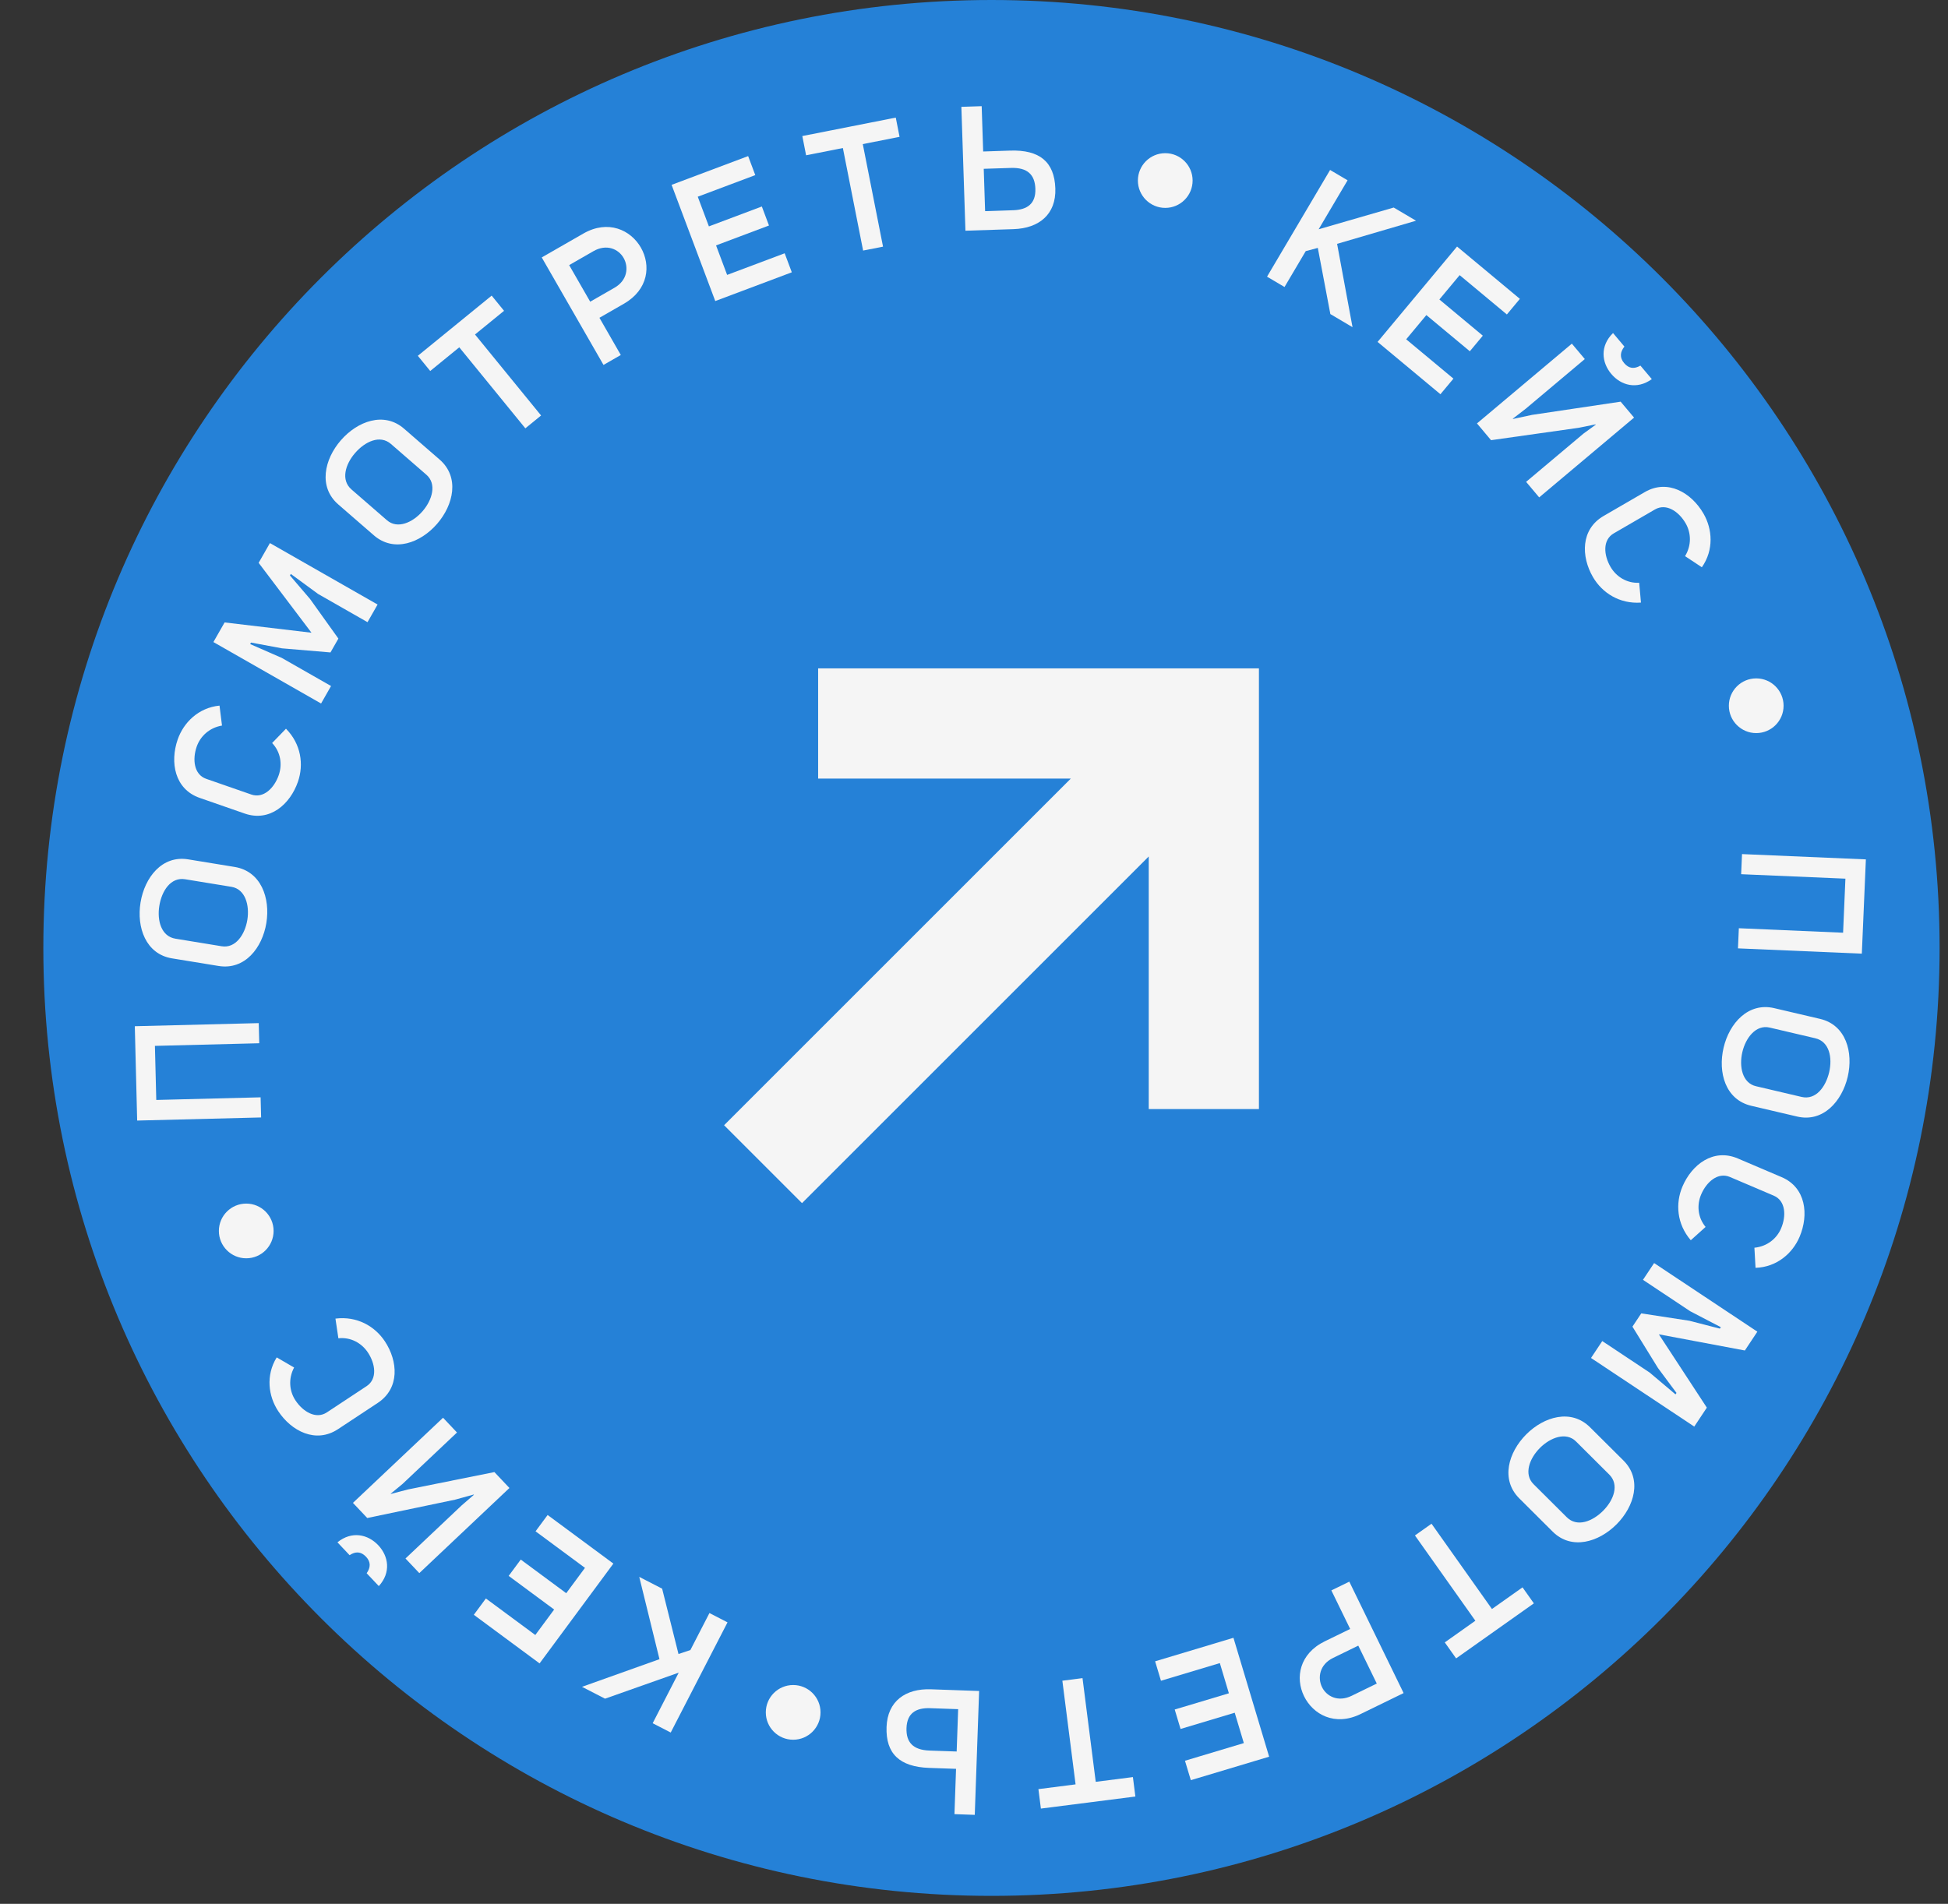 <?xml version="1.0" encoding="UTF-8"?> <svg xmlns="http://www.w3.org/2000/svg" width="89" height="87" viewBox="0 0 89 87" fill="none"><rect x="0" y="0" width="89" height="87" fill="#333333" stroke="none"/><path d="M88.616 43.318C88.616 67.241 69.222 86.635 45.298 86.635C21.374 86.635 1.98 67.241 1.98 43.318C1.98 19.394 21.374 0 45.298 0C69.222 0 88.616 19.394 88.616 43.318Z" fill="#2581D7"></path><circle cx="53.238" cy="8.25" r="1.25" fill="#F5F5F5"></circle><circle cx="80.238" cy="32.25" r="1.25" fill="#F5F5F5"></circle><circle cx="36.238" cy="78.25" r="1.25" fill="#F5F5F5"></circle><circle cx="11.25" cy="56.25" r="1.25" fill="#F5F5F5"></circle><path d="M37.379 30.543V35.578H48.923L33.082 51.419L36.642 54.979L52.483 39.138V50.681H57.518V30.543H37.379Z" fill="#F5F5F5"></path><path d="M84.207 42.622L84.313 40.152L79.549 39.948L79.589 39.029L85.248 39.271L85.063 43.579L79.404 43.337L79.444 42.417L84.207 42.622Z" fill="#F5F5F5"></path><path d="M81.061 46.069L83.156 46.56C84.34 46.837 84.68 48.084 84.418 49.206C84.155 50.327 83.294 51.3 82.11 51.023L80.015 50.532C78.823 50.253 78.484 48.999 78.747 47.877C79.008 46.763 79.869 45.79 81.061 46.069ZM82.94 47.446L80.853 46.957C80.229 46.811 79.759 47.416 79.604 48.078C79.449 48.74 79.602 49.49 80.225 49.636L82.312 50.126C82.966 50.279 83.415 49.661 83.57 48.999C83.727 48.329 83.579 47.596 82.94 47.446Z" fill="#F5F5F5"></path><path d="M79.397 52.938L81.399 53.791C82.51 54.264 82.65 55.507 82.218 56.522C81.898 57.273 81.177 57.905 80.207 57.935L80.155 57.017C80.735 56.96 81.176 56.6 81.373 56.136C81.615 55.57 81.59 54.872 81.038 54.637L79.036 53.784C78.484 53.549 77.964 54.015 77.723 54.581C77.522 55.052 77.557 55.624 77.925 56.067L77.248 56.675C76.608 55.932 76.54 54.99 76.869 54.218C77.292 53.224 78.271 52.458 79.397 52.938Z" fill="#F5F5F5"></path><path d="M75.573 57.718L80.29 60.853L79.719 61.713L75.79 60.974L77.982 64.324L77.407 65.19L72.69 62.055L73.204 61.282L75.369 62.721L76.55 63.718L76.595 63.651L75.748 62.512L74.583 60.623L74.986 60.017L77.183 60.354L78.577 60.714L78.621 60.647L77.222 59.919L75.064 58.484L75.573 57.718Z" fill="#F5F5F5"></path><path d="M72.648 65.224L74.174 66.742C75.035 67.6 74.67 68.84 73.858 69.656C73.045 70.472 71.801 70.849 70.939 69.991L69.414 68.472C68.547 67.609 68.917 66.363 69.73 65.547C70.537 64.736 71.781 64.36 72.648 65.224ZM73.524 67.383L72.005 65.87C71.551 65.418 70.834 65.686 70.354 66.168C69.874 66.65 69.61 67.369 70.063 67.82L71.583 69.333C72.059 69.807 72.766 69.517 73.245 69.035C73.731 68.547 73.989 67.845 73.524 67.383Z" fill="#F5F5F5"></path><path d="M64.646 70.165L65.403 69.629L68.164 73.526L69.561 72.537L70.079 73.268L66.527 75.783L66.009 75.052L67.406 74.062L64.646 70.165Z" fill="#F5F5F5"></path><path d="M61.647 72.276L64.128 77.368L62.158 78.328C60.986 78.899 59.986 78.345 59.579 77.511C59.169 76.67 59.363 75.57 60.528 75.002L61.686 74.438L60.827 72.676L61.647 72.276ZM62.057 75.2L60.907 75.761C60.281 76.066 60.193 76.669 60.399 77.094C60.606 77.518 61.133 77.795 61.751 77.494L62.902 76.933L62.057 75.2Z" fill="#F5F5F5"></path><path d="M56.828 79.653L56.412 78.266L53.937 79.008L53.67 78.119L56.145 77.377L55.732 75.998L53.042 76.805L52.775 75.916L56.354 74.842L57.984 80.275L54.406 81.348L54.139 80.46L56.828 79.653Z" fill="#F5F5F5"></path><path d="M48.537 76.803L49.458 76.685L50.062 81.423L51.76 81.207L51.873 82.095L47.556 82.646L47.443 81.757L49.141 81.54L48.537 76.803Z" fill="#F5F5F5"></path><path d="M43.68 80.83L42.449 80.787C41.106 80.739 40.462 80.14 40.505 78.917C40.547 77.734 41.376 77.154 42.535 77.195L44.734 77.273L44.535 82.933L43.607 82.9L43.68 80.83ZM43.776 78.103L42.497 78.058C41.849 78.036 41.44 78.285 41.416 78.965C41.394 79.605 41.701 79.968 42.469 79.995L43.708 80.038L43.776 78.103Z" fill="#F5F5F5"></path><path d="M7.078 47.793L7.14 50.264L11.907 50.144L11.93 51.064L6.267 51.206L6.159 46.895L11.821 46.753L11.845 47.673L7.078 47.793Z" fill="#F5F5F5"></path><path d="M9.983 44.141L7.859 43.794C6.659 43.597 6.235 42.377 6.421 41.24C6.607 40.103 7.4 39.073 8.6 39.27L10.723 39.617C11.931 39.815 12.355 41.044 12.169 42.18C11.984 43.309 11.191 44.339 9.983 44.141ZM8.015 42.895L10.13 43.241C10.762 43.344 11.19 42.709 11.3 42.038C11.41 41.367 11.207 40.629 10.575 40.525L8.459 40.179C7.796 40.07 7.39 40.717 7.28 41.389C7.169 42.067 7.367 42.789 8.015 42.895Z" fill="#F5F5F5"></path><path d="M11.176 37.175L9.121 36.46C7.98 36.063 7.756 34.833 8.119 33.79C8.387 33.02 9.063 32.34 10.029 32.244L10.143 33.156C9.568 33.252 9.153 33.642 8.987 34.118C8.785 34.7 8.857 35.394 9.423 35.591L11.479 36.306C12.045 36.503 12.533 36.003 12.735 35.421C12.903 34.938 12.829 34.37 12.433 33.953L13.066 33.3C13.755 33.998 13.887 34.933 13.611 35.726C13.257 36.746 12.332 37.577 11.176 37.175Z" fill="#F5F5F5"></path><path d="M14.669 32.148L9.75 29.34L10.262 28.443L14.231 28.913L11.817 25.72L12.332 24.817L17.251 27.625L16.791 28.431L14.533 27.142L13.286 26.227L13.247 26.297L14.169 27.376L15.46 29.181L15.099 29.814L12.884 29.627L11.469 29.363L11.429 29.432L12.874 30.064L15.125 31.349L14.669 32.148Z" fill="#F5F5F5"></path><path d="M17.079 24.461L15.454 23.05C14.536 22.252 14.816 20.991 15.572 20.121C16.327 19.251 17.542 18.791 18.46 19.589L20.085 21C21.009 21.803 20.724 23.07 19.968 23.94C19.218 24.804 18.003 25.264 17.079 24.461ZM16.058 22.366L17.677 23.772C18.16 24.192 18.858 23.876 19.304 23.363C19.75 22.85 19.965 22.114 19.482 21.695L17.863 20.289C17.356 19.848 16.671 20.185 16.225 20.699C15.774 21.218 15.563 21.936 16.058 22.366Z" fill="#F5F5F5"></path><path d="M24.721 18.986L24.002 19.573L20.983 15.871L19.656 16.953L19.09 16.259L22.463 13.509L23.029 14.203L21.702 15.285L24.721 18.986Z" fill="#F5F5F5"></path><path d="M27.573 16.676L24.751 11.764L26.652 10.673C27.783 10.023 28.818 10.508 29.28 11.313C29.746 12.124 29.628 13.235 28.504 13.88L27.387 14.522L28.363 16.222L27.573 16.676ZM26.965 13.787L28.075 13.149C28.678 12.803 28.725 12.194 28.49 11.785C28.255 11.376 27.711 11.135 27.114 11.477L26.004 12.115L26.965 13.787Z" fill="#F5F5F5"></path><path d="M31.879 8.989L32.388 10.345L34.807 9.436L35.133 10.305L32.715 11.214L33.221 12.562L35.85 11.574L36.176 12.443L32.679 13.757L30.684 8.447L34.181 7.133L34.507 8.002L31.879 8.989Z" fill="#F5F5F5"></path><path d="M40.344 11.271L39.434 11.45L38.509 6.764L36.829 7.096L36.656 6.217L40.926 5.374L41.099 6.253L39.419 6.585L40.344 11.271Z" fill="#F5F5F5"></path><path d="M44.919 6.923L46.15 6.882C47.493 6.838 48.176 7.392 48.216 8.615C48.255 9.799 47.467 10.433 46.308 10.471L44.109 10.543L43.923 4.882L44.851 4.852L44.919 6.923ZM45.008 9.649L46.288 9.607C46.935 9.586 47.326 9.309 47.304 8.629C47.283 7.99 46.952 7.648 46.184 7.674L44.945 7.714L45.008 9.649Z" fill="#F5F5F5"></path><path d="M64.695 10.086L61.089 11.143L61.794 14.951L60.781 14.352L60.208 11.328L59.656 11.476L58.687 13.115L57.888 12.643L60.769 7.767L61.568 8.239L60.246 10.477L63.676 9.484L64.695 10.086Z" fill="#F5F5F5"></path><path d="M66.689 12.573L65.762 13.685L67.747 15.339L67.153 16.052L65.168 14.398L64.246 15.505L66.404 17.302L65.81 18.015L62.939 15.624L66.57 11.266L69.44 13.657L68.846 14.37L66.689 12.573Z" fill="#F5F5F5"></path><path d="M74.947 16.707L75.468 17.325C74.783 17.817 74.057 17.612 73.615 17.086C73.172 16.559 73.094 15.809 73.696 15.219L74.216 15.837C74.019 16.087 73.991 16.34 74.202 16.591C74.424 16.855 74.673 16.865 74.947 16.707ZM72.345 19.815L72.909 19.404L72.899 19.392L72.113 19.551L68.123 20.115L67.48 19.349L71.815 15.704L72.407 16.408L69.707 18.678L69.117 19.133L69.127 19.145L69.995 18.959L74.044 18.355L74.657 19.083L70.322 22.729L69.725 22.019L72.345 19.815Z" fill="#F5F5F5"></path><path d="M73.267 23.577L75.15 22.485C76.195 21.879 77.273 22.511 77.827 23.466C78.237 24.172 78.31 25.128 77.754 25.922L76.987 25.414C77.29 24.915 77.265 24.347 77.012 23.911C76.703 23.378 76.13 22.98 75.611 23.281L73.729 24.373C73.21 24.674 73.271 25.369 73.58 25.902C73.837 26.345 74.315 26.659 74.891 26.631L74.972 27.536C73.994 27.604 73.199 27.094 72.777 26.367C72.236 25.433 72.209 24.191 73.267 23.577Z" fill="#F5F5F5"></path><path d="M26.59 77.082L30.13 75.819L29.206 72.058L30.252 72.597L30.999 75.583L31.541 75.403L32.413 73.711L33.239 74.136L30.644 79.171L29.819 78.746L31.01 76.434L27.643 77.624L26.59 77.082Z" fill="#F5F5F5"></path><path d="M24.457 74.714L25.318 73.55L23.24 72.013L23.792 71.267L25.87 72.804L26.726 71.646L24.468 69.976L25.02 69.23L28.024 71.451L24.652 76.012L21.648 73.791L22.199 73.045L24.457 74.714Z" fill="#F5F5F5"></path><path d="M15.972 71.066L15.417 70.479C16.072 69.948 16.808 70.111 17.281 70.611C17.753 71.111 17.874 71.856 17.307 72.479L16.752 71.892C16.935 71.631 16.948 71.376 16.723 71.138C16.486 70.888 16.237 70.892 15.972 71.066ZM18.39 67.812L17.851 68.256L17.862 68.267L18.638 68.063L22.588 67.269L23.275 67.996L19.158 71.886L18.526 71.218L21.09 68.794L21.653 68.307L21.642 68.295L20.786 68.531L16.779 69.368L16.125 68.676L20.242 64.786L20.879 65.461L18.39 67.812Z" fill="#F5F5F5"></path><path d="M17.257 64.11L15.441 65.309C14.433 65.974 13.319 65.406 12.711 64.484C12.261 63.803 12.133 62.853 12.642 62.028L13.437 62.491C13.164 63.007 13.221 63.573 13.499 63.993C13.838 64.507 14.433 64.872 14.934 64.541L16.75 63.342C17.251 63.012 17.15 62.321 16.81 61.807C16.528 61.38 16.032 61.093 15.46 61.155L15.326 60.256C16.299 60.132 17.122 60.595 17.585 61.296C18.18 62.197 18.278 63.436 17.257 64.11Z" fill="#F5F5F5"></path></svg> 